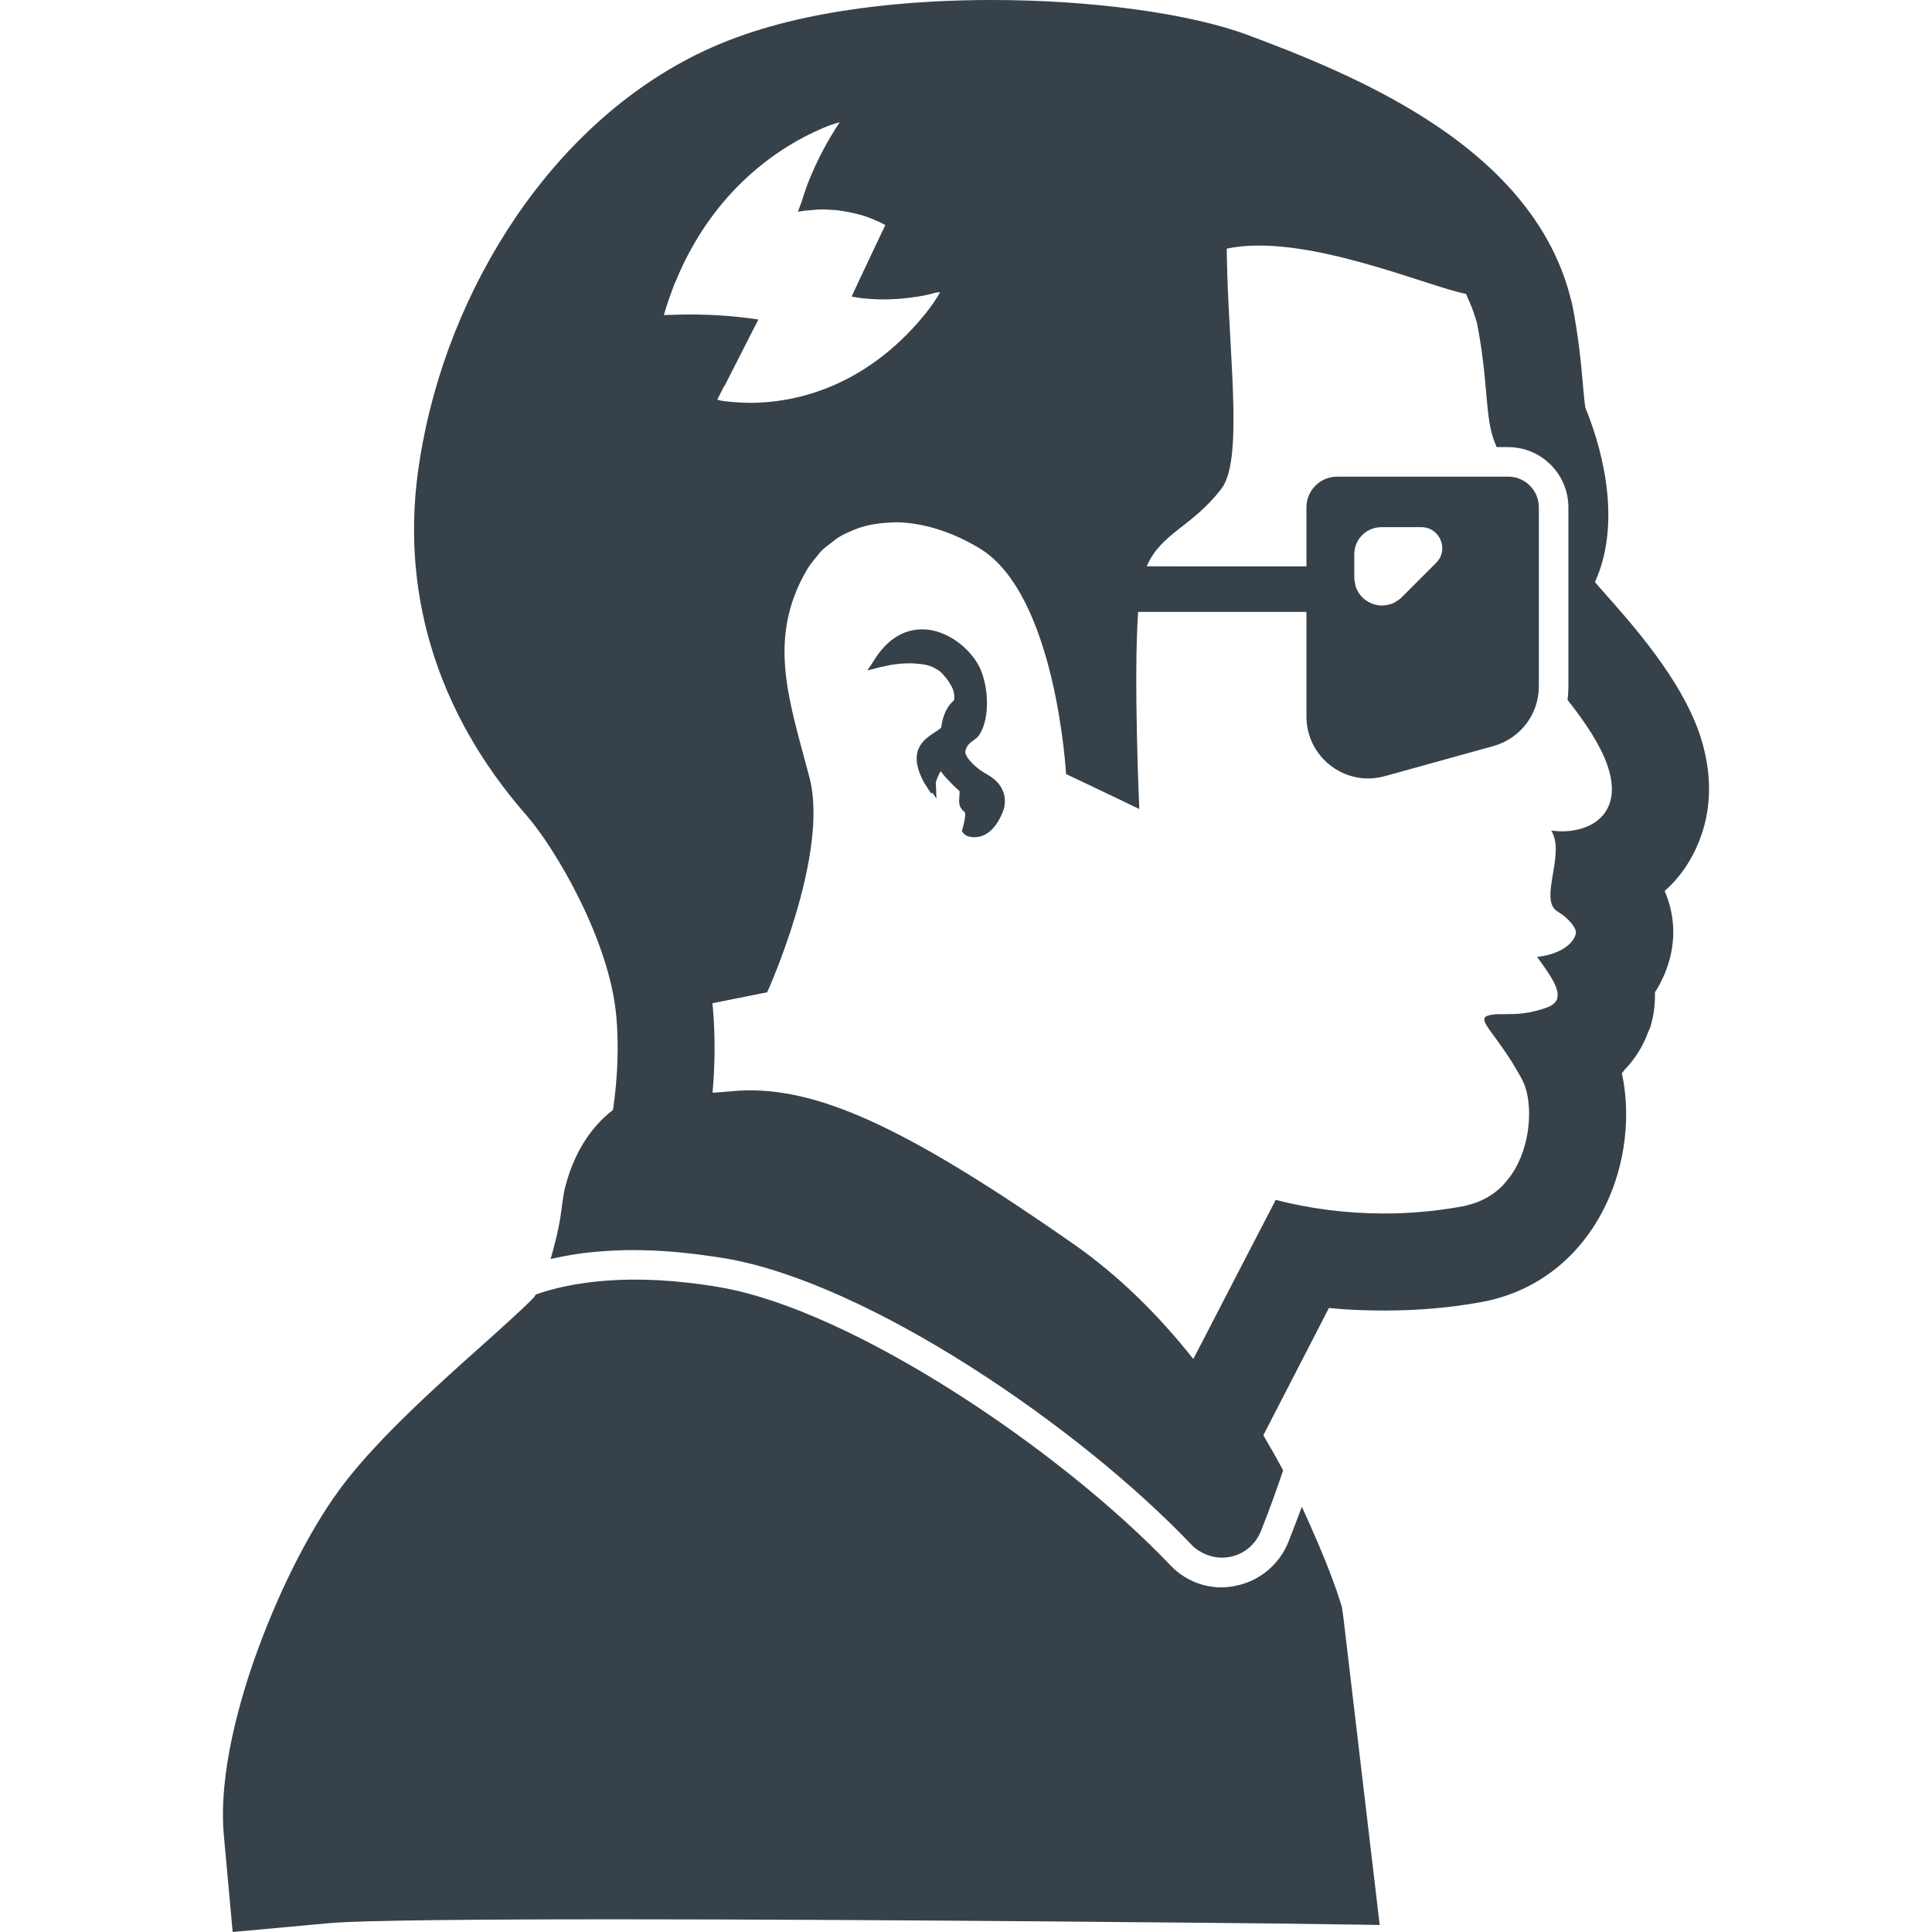 <?xml version="1.0" encoding="utf-8"?>
<!-- Generator: Adobe Illustrator 21.1.0, SVG Export Plug-In . SVG Version: 6.00 Build 0)  -->
<svg version="1.1" id="_x31_0" xmlns="http://www.w3.org/2000/svg" xmlns:xlink="http://www.w3.org/1999/xlink" x="0px" y="0px"
	 viewBox="0 0 512 512" style="enable-background:new 0 0 512 512;" xml:space="preserve">
<style type="text/css">
	.st0{fill:#374149;}
</style>
<g>
	<path class="st0" d="M356.005,428.574l-0.394-2.74l-0.626-1.957c-0.394-1.326-2.778-8.453-7.334-18.664
		c-0.814-1.861-1.666-3.779-2.606-5.805c-0.007,0.023-0.019,0.046-0.026,0.069c-0.019-0.03-0.031-0.061-0.046-0.095
		c-1.02,2.816-2.27,5.946-3.523,9.233c-2.426,6.026-7.674,10.41-14.086,11.662c-1.254,0.234-2.43,0.39-3.684,0.39
		c-5.006,0-9.859-2.034-13.459-5.79c-29.189-30.679-84.134-67.621-119.352-73.724c-23.793-4.074-39.598-1.334-48.838,1.877
		c-0.23,0.39-0.466,0.703-0.623,0.859c-1.41,1.643-8.533,8.063-12.989,12.053c-12.29,10.957-27.553,24.653-37.099,37.019
		c-8.216,10.642-16.516,26.689-22.852,43.828c-5.014,13.62-10.57,33.262-9.156,49.462L61.657,512l25.588-2.346
		c4.15-0.394,19.414-1.017,75.214-1.017c73.961,0,173.12,1.094,173.899,1.094l24.771,0.332l4.425,0.069l-0.003-0.007h0.08
		L356.005,428.574z"/>
	<path class="st0" d="M450.315,194.249c-5.014-14.399-17.22-28.252-26.223-38.348l-1.406-1.643
		c7.826-17.296,0.703-38.349-2.507-46.098c-0.229-0.86-0.542-4.536-0.702-6.336c-0.466-5.323-1.094-12.523-2.897-21.522
		l-0.314-1.097c-4.54-18.393-17.529-34.435-38.425-47.742c-15.653-10.016-33.575-17.139-47.505-22.306
		C315.073,3.523,289.167,0,262.872,0c-20.269,0-49.305,2.037-72.318,11.739c-20.739,8.686-39.285,24.496-53.688,45.548
		c-12.989,19.1-21.916,41.326-25.592,64.334c-5.633,34.279,4.15,66.994,28.332,94.543c7.357,8.454,21.836,32.635,23.716,53.062
		c0.703,7.906,0.39,16.202-0.863,24.889c-6.42,5.01-10.723,12.21-12.917,21.442L149,318.924c-0.493,4.471-1.322,8.335-2.278,11.794
		c-0.271,0.936-0.482,1.987-0.795,2.846c0.012-0.003,0.027-0.007,0.038-0.007c-0.008,0.022-0.011,0.057-0.023,0.08
		c0.642-0.149,1.353-0.279,2.026-0.42c2.228-0.466,4.517-0.868,6.894-1.166c1.215-0.153,2.506-0.268,3.806-0.378
		c2.312-0.199,4.678-0.325,7.101-0.371c1.525-0.026,3.106-0.015,4.727,0.019c2.037,0.042,4.115,0.146,6.229,0.29
		c2.102,0.15,4.287,0.356,6.542,0.615c1.379,0.157,2.778,0.352,4.181,0.55c1.57,0.222,3.114,0.425,4.75,0.703
		c37.962,6.497,93.764,44.535,123.655,75.994c1.054,1.086,2.282,1.834,3.577,2.393c0.026,0.011,0.046,0.022,0.073,0.03
		c1.964,0.833,4.127,1.131,6.37,0.71c3.76-0.706,6.886-3.286,8.296-6.886c2.427-6.107,4.46-11.82,5.87-16.046
		c-1.562-2.974-3.366-6.103-5.242-9.314c5.086-9.859,11.346-22.069,17.376-33.732c4.819,0.505,9.665,0.669,14.514,0.677
		c0.062,0,0.126,0.007,0.191,0.007h0.004c0.084,0,0.168-0.007,0.256-0.007c8.541-0.019,17.074-0.711,25.42-2.239
		c14.633-2.664,26.372-11.9,33.026-25.83c5.166-10.799,6.65-23.636,4.226-34.825c0.306-0.298,0.501-0.677,0.795-0.982
		c1.081-1.127,2.056-2.331,2.93-3.603c0.486-0.707,0.929-1.418,1.346-2.163c0.768-1.372,1.414-2.802,1.938-4.276
		c0.138-0.386,0.382-0.715,0.504-1.109c0.94-3.053,1.33-6.183,1.254-9.313c1.877-2.897,3.206-6.026,4.066-9.393
		c1.41-5.87,0.94-11.816-1.483-17.453c1.957-1.72,3.677-3.676,5.163-5.79C450.391,224.462,456.417,212.018,450.315,194.249z
		 M426.277,213.639c-0.37,0.863-0.848,1.647-1.422,2.342c-0.03,0.034-0.065,0.061-0.095,0.095c-2.43,2.843-6.458,4.234-10.918,4.234
		c-0.584,0-1.138-0.054-1.696-0.095c-0.325-0.042-0.616-0.023-0.978-0.103c0.011,0.015,0.011,0.034,0.019,0.05
		c-0.027-0.004-0.058-0.004-0.085-0.008c3.914,6.183-3.519,18.393,1.724,21.446c2.659,1.563,5.166,4.383,4.769,5.87
		c-0.703,3.054-5.006,5.637-10.249,6.103c2.809,3.886,5.178,7.192,5.426,9.672c0.023,0.233,0.023,0.454,0.004,0.673
		c-0.027,0.362-0.062,0.722-0.21,1.043c-0.019,0.042-0.058,0.076-0.08,0.114c-0.421,0.806-1.242,1.471-2.634,1.96
		c-4.539,1.644-7.91,1.724-10.646,1.724h-0.863c-1.483,0-2.737,0-3.99,0.39c-3.443,1.017,2.659,5.086,9.003,16.906
		c2.728,5.025,2.751,15.614-1.789,23.635c-0.026,0.05-0.054,0.096-0.084,0.142c-0.707,1.234-1.555,2.381-2.491,3.458
		c-0.287,0.337-0.55,0.673-0.868,0.998c-0.489,0.493-1.02,0.944-1.566,1.387c-0.684,0.562-1.433,1.074-2.236,1.551
		c-0.661,0.394-1.368,0.738-2.098,1.055c-0.967,0.42-2.014,0.768-3.134,1.043c-0.39,0.095-0.749,0.229-1.154,0.306
		c-7.119,1.33-14.166,1.957-21.129,1.957c-9.943,0-19.65-1.254-28.726-3.604c-6.122,11.751-13.371,25.818-19.883,38.41l-1.972,3.749
		c-8.762-11.101-19.402-21.893-31.99-30.652c-42.422-29.586-65.664-40.542-85.543-40.542c-1.567,0-3.13,0.08-4.693,0.237
		c-1.33,0.077-2.583,0.233-3.761,0.314c-0.466,0-0.94,0.076-1.406,0.076c0.626-6.886,0.779-14.636,0.076-22.619
		c-0.03-0.263-0.058-0.531-0.088-0.798l-0.004-0.371v-0.003c0.008,0.026,0.008,0.057,0.016,0.08l14.475-2.897
		c0,0,16.593-36.472,11.197-56.978c-5.403-20.502-11.273-36.549-0.787-54.785c0.864-1.49,1.907-2.778,2.985-4.017
		c0.245-0.282,0.432-0.63,0.688-0.898c0.974-1.024,2.094-1.846,3.21-2.675c0.535-0.401,1.04-0.852,1.609-1.207
		c1.124-0.703,2.343-1.246,3.574-1.766c0.699-0.294,1.398-0.593,2.132-0.826c1.234-0.398,2.514-0.695,3.83-0.921
		c0.867-0.15,1.762-0.237,2.667-0.31c1.463-0.118,2.934-0.226,4.467-0.142c0.191,0.011,0.382,0.034,0.573,0.05
		c1.953,0.142,3.952,0.443,5.977,0.921c0.184,0.042,0.363,0.081,0.547,0.126c4.429,1.105,8.991,2.989,13.531,5.717
		c20.422,12.21,23.006,59.871,23.006,59.871l13.119,6.244l6.214,2.996l-0.004-0.042l0.084,0.038c0,0-1.566-34.278-0.314-52.201
		h36.782h3.914h3.913v27.706c0,9.313,7.594,16.432,16.36,16.432c1.482,0,2.973-0.233,4.456-0.622l28.806-7.983
		c7.119-2.037,11.969-8.453,11.969-15.81v-5.48v-41.948c0-4.463-3.6-8.14-8.136-8.14h-0.546h-44.769c-4.54,0-8.14,3.677-8.14,8.14
		v15.653h-3.913h-3.914h-22.867l-11.629-0.03c3.76-8.817,11.965-10.391,19.78-20.552c5.618-7.269,2.304-32.918,1.551-57.261
		c-0.034-1.292-0.076-2.587-0.095-3.875c-0.015-0.833-0.034-1.67-0.042-2.495c20.422-4.383,53.294,10.096,63.39,11.976
		c0.222,0.425,0.382,0.868,0.581,1.299c0.734,1.571,1.361,3.218,1.888,4.949c0.134,0.451,0.306,0.883,0.428,1.342
		c3.134,15.733,2.034,25.279,4.777,31.856c0.153,0.39,0.314,0.703,0.466,1.173h3.054c8.842,0,15.962,7.2,15.962,15.966v47.428
		c0,1.25-0.077,2.426-0.23,3.6c4.616,5.79,8.682,11.896,10.562,17.296c1.552,4.444,1.502,8.01,0.367,10.738
		C426.324,213.562,426.297,213.601,426.277,213.639z M369.498,159.722c-0.482,0.245-0.99,0.378-1.498,0.509
		c-0.287,0.073-0.574,0.138-0.868,0.176c-0.523,0.061-1.047,0.095-1.566,0.046c-0.187-0.019-0.371-0.073-0.562-0.103
		c-1.75-0.306-3.356-1.226-4.486-2.63c-0.169-0.206-0.322-0.416-0.466-0.642c-0.283-0.447-0.535-0.921-0.715-1.441
		c-0.118-0.336-0.156-0.714-0.225-1.082c-0.088-0.458-0.214-0.894-0.214-1.394v-6.26c0-3.99,3.21-7.199,7.203-7.199h10.566
		c4.93,0,7.437,6.026,3.914,9.47l-9.156,9.156c-0.474,0.474-1.002,0.814-1.533,1.131C369.758,159.534,369.64,159.65,369.498,159.722
		z M175.925,83.487c0.864-2.965,1.877-5.778,2.89-8.43l0.076-0.081c10.257-25.355,28.646-36.472,38.59-40.774
		c1.586-0.707,2.866-1.15,3.978-1.514c0.356-0.095,0.75-0.226,1.062-0.29c-3.114,4.682-6.072,10.13-8.564,16.516
		c-0.55,1.487-1.096,3.13-1.566,4.697c-0.314,0.783-0.626,1.567-0.86,2.346h0.015c-0.011,0.03-0.019,0.054-0.03,0.084
		c0.019-0.007,0.038-0.004,0.058-0.007c-0.012,0.019-0.042,0.042-0.042,0.08c1.349-0.275,2.614-0.37,3.871-0.458
		c0.417-0.03,0.818-0.107,1.242-0.122c1.509-0.05,2.965,0,4.356,0.11c0.394,0,0.707,0.081,1.021,0.081
		c2.812,0.39,5.242,0.94,7.199,1.562c3.363,1.178,5.396,2.35,5.396,2.35l-6.886,14.556l-1.658,3.577l-0.355,0.73l0.015,0.003
		l-0.034,0.073c0,0,6.573,1.567,16.042,0.234c1.957-0.234,4.074-0.623,6.259-1.25c0.257-0.05,0.509-0.073,0.761-0.103l0.386-0.012
		c-1.09,1.942-2.408,3.806-3.883,5.671c-0.703,0.86-1.406,1.643-2.113,2.503c-15.734,17.766-33.495,21.052-43.905,21.133
		c-4.15,0-7.123-0.39-8.454-0.627c-0.237-0.076-0.47-0.156-0.703-0.233l1.796-3.523l0.081-0.081c0,0,0,0,0.08-0.076l6.89-13.547
		l2.014-3.91h-0.023l0.038-0.076c0,0-4.15-0.703-10.173-1.093c-3.676-0.238-8.139-0.314-12.679-0.157
		c-0.562,0-1.17,0.022-1.75,0.061C176.213,83.491,176.078,83.491,175.925,83.487z"/>
	<path class="st0" d="M261.695,205.286c-4.227-2.346-6.099-5.243-5.87-6.183c0.238-1.486,1.33-2.346,2.35-3.05
		c0.546-0.394,1.021-0.783,1.334-1.254c3.05-4.697,2.423-13.463-0.084-18.313c-2.579-4.853-8.606-9.706-15.026-9.706
		c-3.363,0-8.14,1.254-12.282,7.437l-1.246,1.949l-0.971,1.414l0.084-0.019l-0.061,0.099l3.363-0.86l0.787-0.16
		c0.39-0.077,0.703-0.154,1.796-0.39c1.803-0.313,3.6-0.47,5.323-0.47c0.783,0,1.563,0.08,2.35,0.157l0.779,0.08
		c1.177,0.157,2.033,0.39,3.05,0.86c0.864,0.47,1.567,0.859,2.041,1.33c0.611,0.611,2.19,2.282,3.091,4.394
		c0.398,1.105,0.486,2.106,0.333,2.981c-0.718,0.634-2.729,2.282-3.424,7.261c-0.394,0.39-1.101,0.86-1.727,1.254
		c-2.974,1.957-7.433,4.93-2.66,13.539l1.804,2.737l0.153-0.39l0.634,0.841l0.462,0.73l-0.004-0.115l0.084,0.111l-0.161-4.226
		l0.394-1.174c0.268-0.538,0.486-1.054,0.738-1.54c0.054-0.08,0.077-0.16,0.146-0.237c1.166,1.551,2.411,2.798,3.263,3.654
		c0.474,0.47,1.567,1.486,1.724,1.566c0.08,0.47,0,1.486-0.081,2.346c-0.076,1.8,0.627,2.583,1.33,3.13
		c0.237,0.238,0.626,0.627-0.39,4.383l-0.233,0.784l0.47,0.626c0.626,0.78,1.956,1.017,2.896,1.017c1.797,0,5.243-0.86,7.59-6.967
		C266.709,212.642,266.861,208.182,261.695,205.286z"/>
</g>
</svg>
